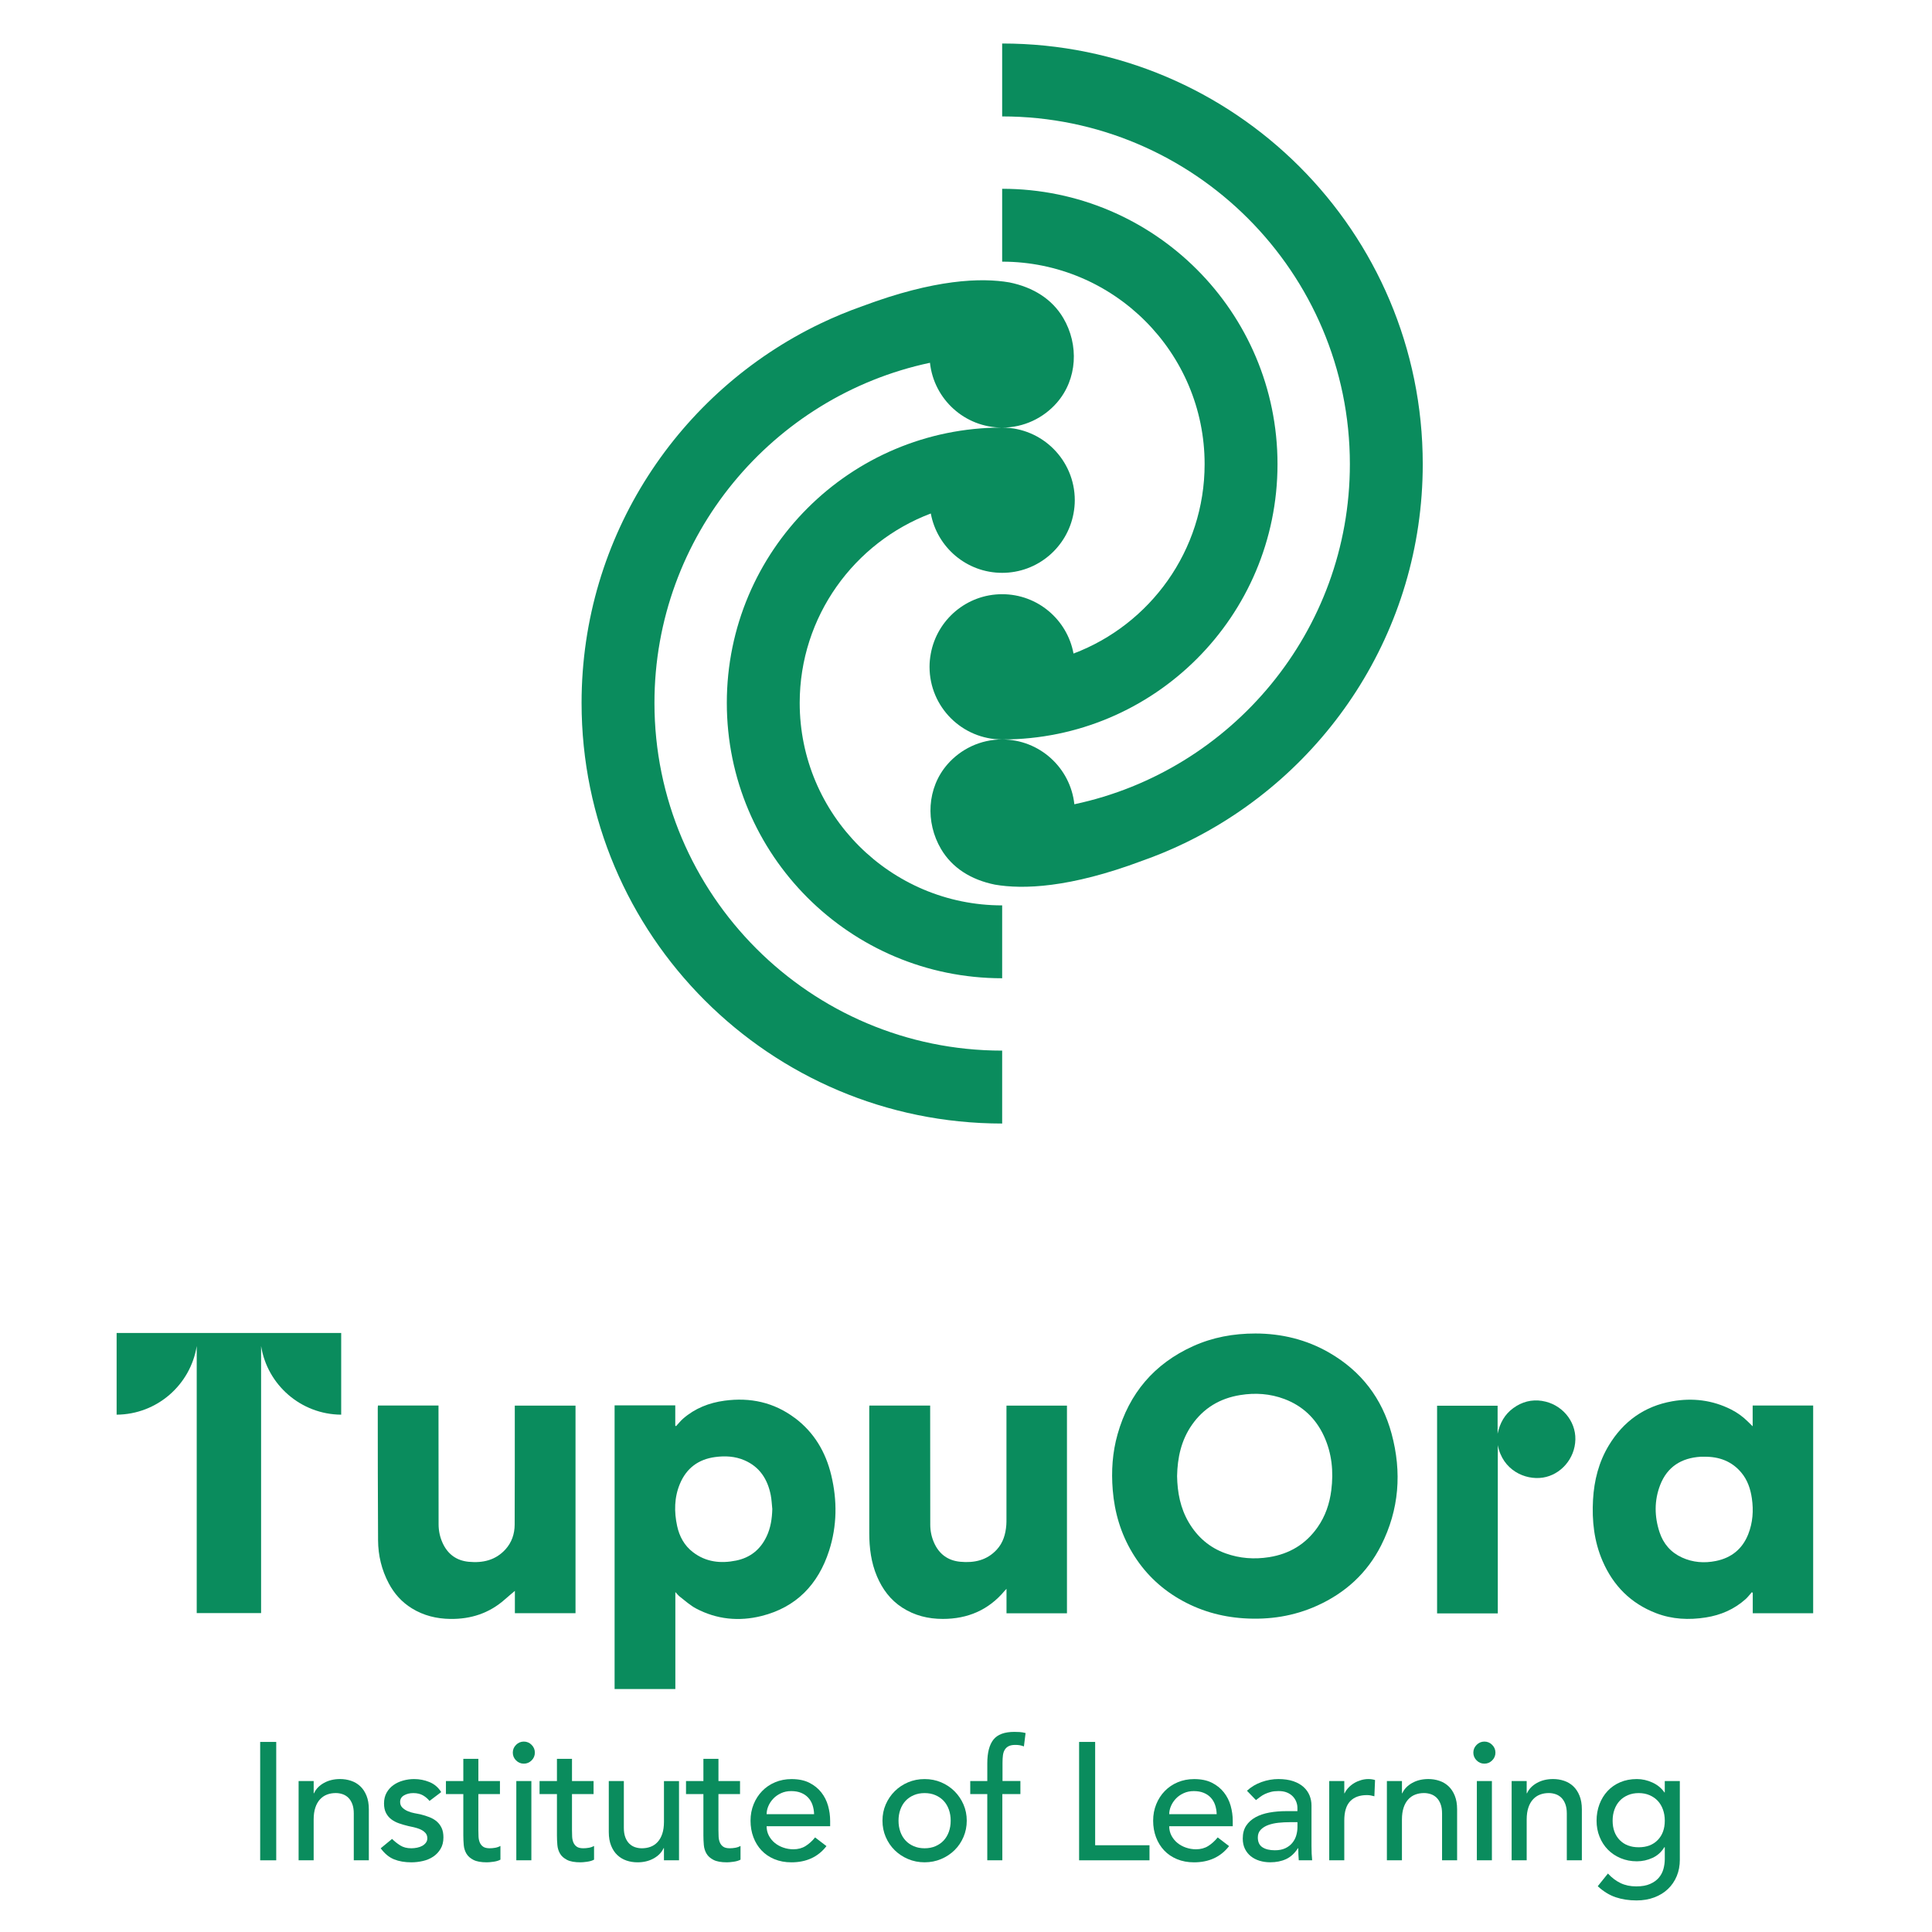 <?xml version="1.0" encoding="UTF-8"?>
<svg id="Layer_1" data-name="Layer 1" xmlns="http://www.w3.org/2000/svg" viewBox="0 0 1200 1200">
  <defs>
    <style>
      .cls-1 {
        fill: #0a8c5d;
        stroke-width: 0px;
      }
    </style>
  </defs>
  <path class="cls-1" d="M622.46,697.82v-45.26c-119.09,0-215.97-96.88-215.97-215.97,0-103.71,73.5-190.56,171.13-211.26,2.43,22.62,21.57,40.24,44.84,40.24-94.45,0-171.02,76.57-171.02,171.02s76.57,171.02,171.02,171.02v-45.26c-69.34,0-125.75-56.41-125.75-125.75,0-53.74,33.9-99.7,81.43-117.66,3.88,20.97,22.23,36.86,44.32,36.86h0c22.09,0,40.44-15.89,44.32-36.86.5-2.68.79-5.42.79-8.24,0-24.91-20.2-45.11-45.11-45.11,13.57,0,25.74-6,34.01-15.48,12.7-14.58,13.77-35.95,3.94-52.61-6.88-11.65-18.56-19.08-33.46-22.09-17.36-2.99-46.31-2.11-91.38,14.79-8.88,3.13-17.55,6.72-25.97,10.76-.02.01-.05.02-.07.03h0c-87.73,42.13-148.3,131.8-148.3,235.62,0,144.28,116.96,261.23,261.23,261.24Z"/>
  <path class="cls-1" d="M622.46,27.05v45.26c119.09,0,215.97,96.88,215.97,215.97,0,103.71-73.5,190.56-171.13,211.26-2.43-22.62-21.57-40.24-44.84-40.24,94.45,0,171.02-76.57,171.02-171.02s-76.57-171.02-171.02-171.02v45.26c69.34,0,125.75,56.41,125.75,125.75,0,53.74-33.9,99.7-81.43,117.66-3.88-20.97-22.23-36.86-44.32-36.86h0c-22.09,0-40.44,15.89-44.32,36.86-.5,2.68-.79,5.42-.79,8.24,0,24.91,20.2,45.11,45.11,45.11-13.57,0-25.74,6-34.01,15.48-12.7,14.58-13.77,35.95-3.94,52.61,6.88,11.65,18.56,19.08,33.46,22.09,17.36,2.99,46.31,2.11,91.38-14.79,8.88-3.13,17.55-6.72,25.97-10.76.02-.01.05-.02.07-.03h0c87.73-42.13,148.3-131.8,148.3-235.62,0-144.28-116.96-261.23-261.23-261.24Z"/>
  <g>
    <path class="cls-1" d="M493.67,880.73c-13.01-9.76-27.72-12.89-43.67-10.74-9.61,1.3-18.33,4.73-25.71,11.15-1.61,1.4-2.94,3.12-4.4,4.69-.16-.12-.31-.23-.47-.35v-12.6h-37.68v176.2h37.73v-60.23c1.13,1.18,1.86,2.17,2.81,2.89,3.27,2.51,6.38,5.38,9.98,7.29,12.89,6.84,26.71,8.19,40.7,4.7,21.65-5.39,35.28-19.69,42.01-40.58,4.95-15.38,5.11-31.1,1.35-46.81-3.46-14.44-10.63-26.62-22.64-35.64ZM476.1,954.39c-3.83,8.07-10.13,13.12-18.87,14.9-9.64,1.97-18.81.95-26.85-5.23-5.32-4.09-8.39-9.73-9.79-16.19-1.93-8.88-1.83-17.75,1.72-26.25,4.06-9.71,11.48-15.25,21.93-16.63,6.19-.82,12.3-.5,18.11,2,9.5,4.09,14.4,11.77,16.36,21.57.57,2.86.66,5.81.98,8.72-.16,5.95-1.01,11.7-3.58,17.11Z"/>
    <path class="cls-1" d="M825.76,840.26c-14.31-8.29-29.88-11.98-45.96-12-13.75,0-26.63,2.38-38.82,7.9-24.09,10.92-39.64,29.26-46.83,54.66-3.21,11.33-3.97,22.91-3.01,34.64,1.13,13.91,4.96,26.95,12.16,38.96,7.22,12.03,16.9,21.58,29.01,28.65,12.43,7.26,25.87,11.15,40.21,12.09,15.84,1.03,31.1-1.3,45.62-7.87,17.48-7.92,30.98-20.18,39.67-37.35,11.25-22.25,12.99-45.58,6.53-69.46-5.93-21.94-18.85-38.79-38.57-50.21ZM826.88,925.69c-1.05,8.28-3.68,16.01-8.48,22.88-7.35,10.52-17.49,16.61-30.14,18.61-9.19,1.45-18.19.8-26.96-2.33-10-3.57-17.56-10.13-22.93-19.23-5.24-8.88-7.08-18.64-7.26-28.81.23-11.41,2.54-22.23,9.2-31.78,7.33-10.51,17.44-16.5,30-18.53,9.36-1.52,18.57-.89,27.44,2.45,11.33,4.26,19.54,12.07,24.6,23.06,4.94,10.74,6.01,22.06,4.53,33.69Z"/>
    <path class="cls-1" d="M625.13,875.27c0,22.71,0,45.42,0,68.13,0,1.26,0,2.53-.09,3.79-.44,5.69-1.96,10.99-5.91,15.29-6.13,6.68-14.04,8.37-22.65,7.56-7.69-.72-13.17-4.73-16.31-11.81-1.58-3.56-2.36-7.34-2.37-11.22-.04-23.98-.04-47.95-.06-71.93,0-.67,0-1.34,0-2.07h-37.76c-.03.51-.07.91-.07,1.31,0,25.99-.03,51.98.01,77.97.01,9.2,1.15,18.24,4.78,26.8,3.37,7.95,8.34,14.66,15.68,19.41,7.67,4.96,16.16,7.04,25.21,7.04,15.48,0,28.46-5.52,38.48-17.54.24-.29.51-.54,1.09-1.14v15.18h37.55v-128.99h-37.57v2.21Z"/>
    <path class="cls-1" d="M319.75,875.42c-.01,23.86.03,47.73-.08,71.59-.03,5.72-1.81,11.03-5.72,15.34-6.13,6.75-14.07,8.54-22.77,7.71-7.61-.72-13.06-4.69-16.25-11.66-1.67-3.66-2.5-7.55-2.51-11.54-.06-23.92-.05-47.84-.06-71.76,0-.67,0-1.34,0-2.1h-37.61c-.04.57-.11,1.02-.11,1.47.04,27.43,0,54.85.19,82.28.06,9.36,2.21,18.33,6.63,26.68,3.41,6.44,8.1,11.67,14.32,15.52,7.34,4.54,15.4,6.49,23.96,6.6,12.74.16,24.11-3.52,33.76-12.05,2.17-1.92,4.41-3.77,6.31-5.38v13.86h37.66v-128.92h-37.72c0,.88,0,1.63,0,2.37Z"/>
    <path class="cls-1" d="M1088.61,873.02v12.88c-1.09-1.07-1.98-1.93-2.86-2.81-3.12-3.11-6.63-5.67-10.56-7.65-11.61-5.85-23.92-7.3-36.57-5.07-17.23,3.04-30.3,12.43-39.33,27.35-6.26,10.35-9.15,21.75-9.83,33.74-.74,13.13.66,25.94,5.93,38.13,6.64,15.35,17.55,26.35,33.25,32.38,10.02,3.85,20.39,4.32,30.9,2.66,9.29-1.46,17.63-5.07,24.68-11.38,1.43-1.28,2.59-2.86,3.87-4.31.19.13.39.26.58.38v12.68h37.52v-129h-37.59ZM1085.9,952.83c-3.62,9.23-10.48,14.79-20.15,16.73-7.21,1.45-14.31.92-21.08-2.18-6.93-3.17-11.55-8.56-13.89-15.67-3.22-9.78-3.35-19.73.4-29.39,4.41-11.32,13.2-16.77,25.13-17.51.74-.05,1.49,0,2.24,0,9.15-.13,17.09,2.74,23.06,9.91,3.82,4.58,5.65,10.07,6.5,15.91,1.11,7.59.59,15.05-2.22,22.21Z"/>
    <path class="cls-1" d="M957.86,870.13c-6.56-1.02-12.56.56-17.92,4.46-5.42,3.94-8.37,9.4-9.75,15.9v-17.38h-37.59v129h37.71v-104.54c2.91,15.53,16.92,21.9,27.97,20.2,11.12-1.71,19.96-11.77,20.21-23.67.25-11.71-8.64-22.09-20.63-23.95Z"/>
    <path class="cls-1" d="M162.16,827.94h-89.72v50.74c25.11-.17,45.88-18.56,49.75-42.62v165.86h39.98v-165.86c3.87,24.05,24.64,42.45,49.75,42.62v-50.74h-49.75Z"/>
  </g>
  <g>
    <path class="cls-1" d="M161.6,1081.94h9.97v73.53h-9.97v-73.53Z"/>
    <path class="cls-1" d="M185.48,1106.24h9.35v7.58h.21c1.18-2.63,3.22-4.76,6.13-6.39,2.91-1.63,6.27-2.44,10.07-2.44,2.35,0,4.62.36,6.8,1.09,2.18.73,4.08,1.85,5.71,3.38,1.63,1.52,2.92,3.48,3.89,5.87.97,2.39,1.45,5.21,1.45,8.46v31.67h-9.35v-29.08c0-2.28-.31-4.24-.93-5.87-.62-1.63-1.45-2.94-2.49-3.95-1.04-1-2.23-1.73-3.58-2.18-1.35-.45-2.75-.68-4.21-.68-1.94,0-3.74.31-5.4.94s-3.12,1.61-4.36,2.96c-1.25,1.35-2.22,3.06-2.91,5.14-.69,2.08-1.04,4.54-1.04,7.37v25.34h-9.35v-49.22Z"/>
    <path class="cls-1" d="M266.8,1118.6c-1.11-1.38-2.48-2.54-4.1-3.48-1.63-.93-3.62-1.4-5.97-1.4-2.22,0-4.14.47-5.76,1.4-1.63.93-2.44,2.3-2.44,4.1,0,1.45.47,2.63,1.4,3.53.93.9,2.04,1.63,3.32,2.18,1.28.56,2.65.97,4.1,1.25,1.45.28,2.7.52,3.74.73,2.01.49,3.89,1.07,5.66,1.77,1.77.69,3.29,1.59,4.57,2.7,1.28,1.11,2.28,2.46,3.01,4.05.73,1.59,1.09,3.53,1.09,5.82,0,2.77-.59,5.14-1.77,7.11-1.18,1.97-2.7,3.58-4.57,4.83-1.87,1.25-4,2.15-6.39,2.7-2.39.55-4.79.83-7.22.83-4.09,0-7.67-.62-10.75-1.87-3.08-1.25-5.83-3.53-8.26-6.85l7.06-5.82c1.52,1.52,3.22,2.87,5.09,4.05,1.87,1.18,4.15,1.76,6.85,1.76,1.18,0,2.37-.12,3.58-.36,1.21-.24,2.28-.62,3.22-1.14.93-.52,1.7-1.18,2.28-1.97.59-.79.88-1.71.88-2.75,0-1.38-.43-2.53-1.3-3.43-.87-.9-1.9-1.61-3.12-2.13-1.21-.52-2.49-.94-3.84-1.25s-2.54-.57-3.58-.78c-2.01-.48-3.91-1.04-5.71-1.66-1.8-.62-3.39-1.45-4.78-2.49-1.39-1.04-2.49-2.35-3.32-3.95-.83-1.59-1.25-3.56-1.25-5.92,0-2.56.54-4.79,1.61-6.7,1.07-1.9,2.49-3.48,4.26-4.73,1.77-1.25,3.77-2.18,6.02-2.8,2.25-.62,4.52-.93,6.8-.93,3.32,0,6.51.62,9.55,1.87,3.05,1.25,5.47,3.32,7.27,6.23l-7.27,5.5Z"/>
    <path class="cls-1" d="M310.52,1114.34h-13.4v22.33c0,1.39.03,2.75.1,4.1.07,1.35.33,2.56.78,3.63.45,1.07,1.14,1.94,2.08,2.6.93.66,2.3.99,4.1.99,1.11,0,2.25-.1,3.43-.31,1.18-.21,2.25-.59,3.22-1.14v8.52c-1.11.62-2.54,1.05-4.31,1.3-1.77.24-3.13.36-4.1.36-3.6,0-6.39-.5-8.36-1.51s-3.43-2.3-4.36-3.89c-.93-1.59-1.49-3.38-1.66-5.35-.17-1.97-.26-3.96-.26-5.97v-25.65h-10.8v-8.1h10.8v-13.81h9.35v13.81h13.4v8.1Z"/>
    <path class="cls-1" d="M318.51,1088.59c0-1.87.67-3.48,2.02-4.83,1.35-1.35,2.96-2.03,4.83-2.03s3.48.67,4.83,2.03c1.35,1.35,2.02,2.96,2.02,4.83s-.67,3.48-2.02,4.83c-1.35,1.35-2.96,2.02-4.83,2.02s-3.48-.67-4.83-2.02c-1.35-1.35-2.02-2.96-2.02-4.83ZM320.69,1106.24h9.35v49.22h-9.35v-49.22Z"/>
    <path class="cls-1" d="M368.67,1114.34h-13.4v22.33c0,1.39.03,2.75.1,4.1.07,1.35.33,2.56.78,3.63.45,1.07,1.14,1.94,2.08,2.6.93.66,2.3.99,4.1.99,1.11,0,2.25-.1,3.43-.31,1.18-.21,2.25-.59,3.22-1.14v8.52c-1.11.62-2.54,1.05-4.31,1.3-1.77.24-3.13.36-4.1.36-3.6,0-6.39-.5-8.36-1.51s-3.43-2.3-4.36-3.89c-.93-1.59-1.49-3.38-1.66-5.35-.17-1.97-.26-3.96-.26-5.97v-25.65h-10.8v-8.1h10.8v-13.81h9.35v13.81h13.4v8.1Z"/>
    <path class="cls-1" d="M421.74,1155.47h-9.35v-7.58h-.21c-1.18,2.63-3.22,4.76-6.13,6.39-2.91,1.63-6.27,2.44-10.07,2.44-2.42,0-4.71-.36-6.85-1.09-2.15-.73-4.03-1.85-5.66-3.38-1.63-1.52-2.93-3.48-3.89-5.87-.97-2.39-1.45-5.21-1.45-8.46v-31.67h9.35v29.08c0,2.28.31,4.24.93,5.87.62,1.63,1.45,2.94,2.49,3.95,1.04,1,2.23,1.73,3.58,2.18,1.35.45,2.75.67,4.21.67,1.94,0,3.74-.31,5.4-.93,1.66-.62,3.12-1.61,4.36-2.96,1.25-1.35,2.21-3.06,2.91-5.14.69-2.08,1.04-4.53,1.04-7.37v-25.34h9.35v49.22Z"/>
    <path class="cls-1" d="M459.64,1114.34h-13.4v22.33c0,1.39.03,2.75.1,4.1.07,1.35.33,2.56.78,3.63.45,1.07,1.14,1.94,2.08,2.6.93.66,2.3.99,4.1.99,1.11,0,2.25-.1,3.43-.31,1.18-.21,2.25-.59,3.22-1.14v8.52c-1.11.62-2.54,1.05-4.31,1.3-1.77.24-3.13.36-4.1.36-3.6,0-6.39-.5-8.36-1.51s-3.43-2.3-4.36-3.89c-.93-1.59-1.49-3.38-1.66-5.35-.17-1.97-.26-3.96-.26-5.97v-25.65h-10.8v-8.1h10.8v-13.81h9.35v13.81h13.4v8.1Z"/>
    <path class="cls-1" d="M476.15,1134.28c0,2.15.47,4.1,1.4,5.87.93,1.76,2.16,3.27,3.69,4.52,1.52,1.25,3.29,2.22,5.3,2.91,2.01.69,4.08,1.04,6.23,1.04,2.91,0,5.43-.67,7.58-2.02,2.15-1.35,4.12-3.13,5.92-5.35l7.06,5.4c-5.19,6.72-12.46,10.07-21.81,10.07-3.88,0-7.39-.66-10.54-1.97-3.15-1.31-5.82-3.13-8-5.45-2.18-2.32-3.86-5.05-5.04-8.2-1.18-3.15-1.77-6.56-1.77-10.23s.64-7.08,1.92-10.23c1.28-3.15,3.05-5.88,5.3-8.2,2.25-2.32,4.93-4.14,8.05-5.45,3.12-1.31,6.51-1.97,10.18-1.97,4.36,0,8.05.76,11.06,2.28,3.01,1.52,5.49,3.51,7.43,5.97,1.94,2.46,3.34,5.23,4.21,8.31.87,3.08,1.3,6.21,1.3,9.4v3.32h-39.46ZM505.65,1126.81c-.07-2.08-.4-3.98-.99-5.71-.59-1.73-1.47-3.24-2.65-4.52-1.18-1.28-2.65-2.29-4.41-3.01-1.77-.73-3.83-1.09-6.18-1.09s-4.38.43-6.28,1.3c-1.9.87-3.51,1.99-4.83,3.38-1.32,1.39-2.34,2.93-3.06,4.62-.73,1.7-1.09,3.38-1.09,5.04h29.49Z"/>
    <path class="cls-1" d="M548.12,1130.86c0-3.6.67-6.96,2.02-10.07,1.35-3.12,3.2-5.85,5.56-8.2,2.35-2.35,5.12-4.21,8.31-5.56,3.18-1.35,6.61-2.02,10.28-2.02s7.1.67,10.28,2.02c3.18,1.35,5.95,3.2,8.31,5.56,2.35,2.35,4.21,5.09,5.56,8.2,1.35,3.12,2.03,6.47,2.03,10.07s-.68,6.98-2.03,10.12c-1.35,3.15-3.2,5.89-5.56,8.2-2.35,2.32-5.12,4.15-8.31,5.5-3.19,1.35-6.61,2.03-10.28,2.03s-7.1-.67-10.28-2.03c-3.19-1.35-5.96-3.18-8.31-5.5-2.35-2.32-4.21-5.05-5.56-8.2-1.35-3.15-2.02-6.52-2.02-10.12ZM558.09,1130.86c0,2.49.38,4.79,1.14,6.91.76,2.11,1.83,3.91,3.22,5.4,1.38,1.49,3.08,2.67,5.09,3.53,2.01.87,4.26,1.3,6.75,1.3s4.74-.43,6.75-1.3c2.01-.87,3.7-2.04,5.09-3.53,1.38-1.49,2.46-3.29,3.22-5.4.76-2.11,1.14-4.41,1.14-6.91s-.38-4.79-1.14-6.91c-.76-2.11-1.83-3.91-3.22-5.4-1.39-1.49-3.08-2.66-5.09-3.53-2.01-.87-4.26-1.3-6.75-1.3s-4.74.43-6.75,1.3c-2.01.87-3.7,2.04-5.09,3.53-1.39,1.49-2.46,3.29-3.22,5.4-.76,2.11-1.14,4.41-1.14,6.91Z"/>
    <path class="cls-1" d="M613.23,1114.34h-10.59v-8.1h10.59v-11.01c0-6.58,1.26-11.48,3.79-14.7,2.53-3.22,6.87-4.83,13.03-4.83,1.04,0,2.13.04,3.27.1,1.14.07,2.37.28,3.69.62l-1.04,8.31c-.9-.35-1.76-.59-2.6-.73-.83-.14-1.73-.21-2.7-.21-1.73,0-3.12.26-4.15.78-1.04.52-1.85,1.26-2.44,2.23-.59.97-.97,2.13-1.14,3.48-.17,1.35-.26,2.89-.26,4.62v11.32h11.11v8.1h-11.22v41.12h-9.35v-41.12Z"/>
    <path class="cls-1" d="M670.25,1081.94h9.97v64.18h33.75v9.35h-43.72v-73.53Z"/>
    <path class="cls-1" d="M726.22,1134.28c0,2.15.47,4.1,1.4,5.87.94,1.76,2.16,3.27,3.69,4.52,1.52,1.25,3.29,2.22,5.3,2.91,2.01.69,4.08,1.04,6.23,1.04,2.91,0,5.43-.67,7.58-2.02,2.15-1.35,4.12-3.13,5.92-5.35l7.06,5.4c-5.19,6.72-12.46,10.07-21.81,10.07-3.88,0-7.39-.66-10.54-1.97-3.15-1.31-5.82-3.13-8-5.45-2.18-2.32-3.86-5.05-5.04-8.2-1.18-3.15-1.77-6.56-1.77-10.23s.64-7.08,1.92-10.23c1.28-3.15,3.04-5.88,5.3-8.2,2.25-2.32,4.93-4.14,8.05-5.45,3.12-1.31,6.51-1.97,10.18-1.97,4.36,0,8.05.76,11.06,2.28,3.01,1.52,5.49,3.51,7.42,5.97,1.94,2.46,3.34,5.23,4.21,8.31.87,3.08,1.3,6.21,1.3,9.4v3.32h-39.46ZM755.71,1126.81c-.07-2.08-.4-3.98-.99-5.71-.59-1.73-1.47-3.24-2.65-4.52-1.18-1.28-2.65-2.29-4.41-3.01-1.76-.73-3.83-1.09-6.18-1.09s-4.38.43-6.28,1.3c-1.91.87-3.52,1.99-4.83,3.38-1.32,1.39-2.34,2.93-3.06,4.62-.73,1.7-1.09,3.38-1.09,5.04h29.49Z"/>
    <path class="cls-1" d="M774.51,1112.27c2.63-2.42,5.68-4.24,9.14-5.45,3.46-1.21,6.92-1.82,10.38-1.82s6.7.45,9.29,1.35c2.6.9,4.72,2.11,6.39,3.63,1.66,1.52,2.89,3.27,3.69,5.24.79,1.97,1.19,4.03,1.19,6.18v25.13c0,1.73.03,3.32.1,4.78.07,1.45.17,2.84.31,4.15h-8.31c-.21-2.49-.31-4.98-.31-7.48h-.21c-2.08,3.19-4.54,5.44-7.37,6.75-2.84,1.31-6.13,1.97-9.87,1.97-2.29,0-4.47-.31-6.54-.93s-3.89-1.56-5.45-2.8-2.79-2.79-3.69-4.62c-.9-1.83-1.35-3.96-1.35-6.39,0-3.18.71-5.85,2.13-8,1.42-2.14,3.36-3.89,5.81-5.24,2.46-1.35,5.33-2.32,8.62-2.91,3.29-.59,6.8-.88,10.54-.88h6.85v-2.08c0-1.25-.24-2.49-.73-3.74-.49-1.25-1.21-2.37-2.18-3.38-.97-1-2.18-1.8-3.63-2.39-1.45-.59-3.19-.88-5.19-.88-1.8,0-3.38.17-4.72.52-1.35.35-2.58.78-3.69,1.3-1.11.52-2.11,1.13-3.01,1.82-.9.69-1.77,1.35-2.6,1.97l-5.61-5.82ZM800.89,1131.79c-2.22,0-4.48.12-6.8.36-2.32.24-4.43.71-6.34,1.4-1.9.69-3.46,1.66-4.67,2.91-1.21,1.25-1.82,2.84-1.82,4.78,0,2.84.95,4.88,2.86,6.13s4.48,1.87,7.74,1.87c2.56,0,4.74-.43,6.54-1.3,1.8-.86,3.25-1.99,4.36-3.38,1.11-1.38,1.9-2.92,2.39-4.62.48-1.7.73-3.38.73-5.04v-3.12h-4.98Z"/>
    <path class="cls-1" d="M825.61,1106.24h9.35v7.58h.21c.62-1.31,1.45-2.51,2.49-3.58,1.04-1.07,2.2-1.99,3.48-2.75,1.28-.76,2.68-1.37,4.21-1.82,1.52-.45,3.05-.67,4.57-.67s2.91.21,4.15.62l-.42,10.07c-.76-.21-1.52-.38-2.29-.52-.76-.14-1.52-.21-2.28-.21-4.57,0-8.07,1.28-10.49,3.84-2.42,2.56-3.63,6.54-3.63,11.94v24.72h-9.35v-49.22Z"/>
    <path class="cls-1" d="M861.43,1106.24h9.35v7.58h.21c1.18-2.63,3.22-4.76,6.13-6.39,2.91-1.63,6.26-2.44,10.07-2.44,2.35,0,4.62.36,6.8,1.09,2.18.73,4.08,1.85,5.71,3.38,1.63,1.52,2.92,3.48,3.89,5.87.97,2.39,1.45,5.21,1.45,8.46v31.67h-9.35v-29.08c0-2.28-.31-4.24-.93-5.87-.62-1.63-1.45-2.94-2.49-3.95-1.04-1-2.23-1.73-3.58-2.18-1.35-.45-2.75-.68-4.21-.68-1.94,0-3.74.31-5.4.94-1.66.62-3.12,1.61-4.36,2.96-1.25,1.35-2.22,3.06-2.91,5.14-.69,2.08-1.04,4.54-1.04,7.37v25.34h-9.35v-49.22Z"/>
    <path class="cls-1" d="M915.12,1088.59c0-1.87.68-3.48,2.03-4.83,1.35-1.35,2.96-2.03,4.83-2.03s3.48.67,4.83,2.03c1.35,1.35,2.03,2.96,2.03,4.83s-.68,3.48-2.03,4.83c-1.35,1.35-2.96,2.02-4.83,2.02s-3.48-.67-4.83-2.02c-1.35-1.35-2.03-2.96-2.03-4.83ZM917.3,1106.24h9.35v49.22h-9.35v-49.22Z"/>
    <path class="cls-1" d="M938.9,1106.24h9.35v7.58h.21c1.18-2.63,3.22-4.76,6.13-6.39,2.91-1.63,6.26-2.44,10.07-2.44,2.35,0,4.62.36,6.8,1.09,2.18.73,4.08,1.85,5.71,3.38,1.63,1.52,2.92,3.48,3.89,5.87.97,2.39,1.46,5.21,1.46,8.46v31.67h-9.35v-29.08c0-2.28-.31-4.24-.93-5.87-.62-1.63-1.45-2.94-2.49-3.95-1.04-1-2.23-1.73-3.58-2.18-1.35-.45-2.75-.68-4.21-.68-1.94,0-3.74.31-5.4.94s-3.12,1.61-4.36,2.96c-1.25,1.35-2.22,3.06-2.91,5.14-.69,2.08-1.04,4.54-1.04,7.37v25.34h-9.35v-49.22Z"/>
    <path class="cls-1" d="M1043.38,1155.05c0,3.74-.64,7.15-1.92,10.23-1.28,3.08-3.1,5.75-5.45,8-2.36,2.25-5.19,4-8.52,5.24-3.32,1.25-6.99,1.87-11.01,1.87-4.71,0-9.02-.66-12.93-1.97-3.91-1.32-7.63-3.6-11.16-6.85l6.33-7.89c2.42,2.63,5.05,4.62,7.89,5.97,2.84,1.35,6.06,2.02,9.66,2.02s6.34-.5,8.62-1.51c2.28-1,4.1-2.3,5.45-3.89,1.35-1.59,2.3-3.41,2.86-5.45.55-2.04.83-4.1.83-6.18v-7.27h-.31c-1.8,2.98-4.24,5.18-7.32,6.59-3.08,1.42-6.32,2.13-9.71,2.13-3.6,0-6.94-.64-10.02-1.92-3.08-1.28-5.73-3.05-7.95-5.3-2.22-2.25-3.95-4.92-5.19-8-1.25-3.08-1.87-6.42-1.87-10.02s.59-6.97,1.76-10.12c1.18-3.15,2.86-5.9,5.04-8.26,2.18-2.35,4.81-4.19,7.89-5.5,3.08-1.31,6.52-1.97,10.33-1.97,3.32,0,6.56.73,9.71,2.18,3.15,1.45,5.62,3.5,7.42,6.13h.21v-7.06h9.35v48.81ZM1017.83,1113.72c-2.49,0-4.74.43-6.75,1.3-2.01.87-3.71,2.04-5.09,3.53-1.38,1.49-2.46,3.29-3.22,5.4-.76,2.11-1.14,4.41-1.14,6.91,0,4.98,1.45,8.98,4.36,11.99,2.91,3.01,6.85,4.52,11.84,4.52s8.93-1.51,11.84-4.52c2.91-3.01,4.36-7.01,4.36-11.99,0-2.49-.38-4.79-1.14-6.91-.76-2.11-1.83-3.91-3.22-5.4-1.38-1.49-3.08-2.66-5.09-3.53-2.01-.87-4.26-1.3-6.75-1.3Z"/>
  </g>
</svg>